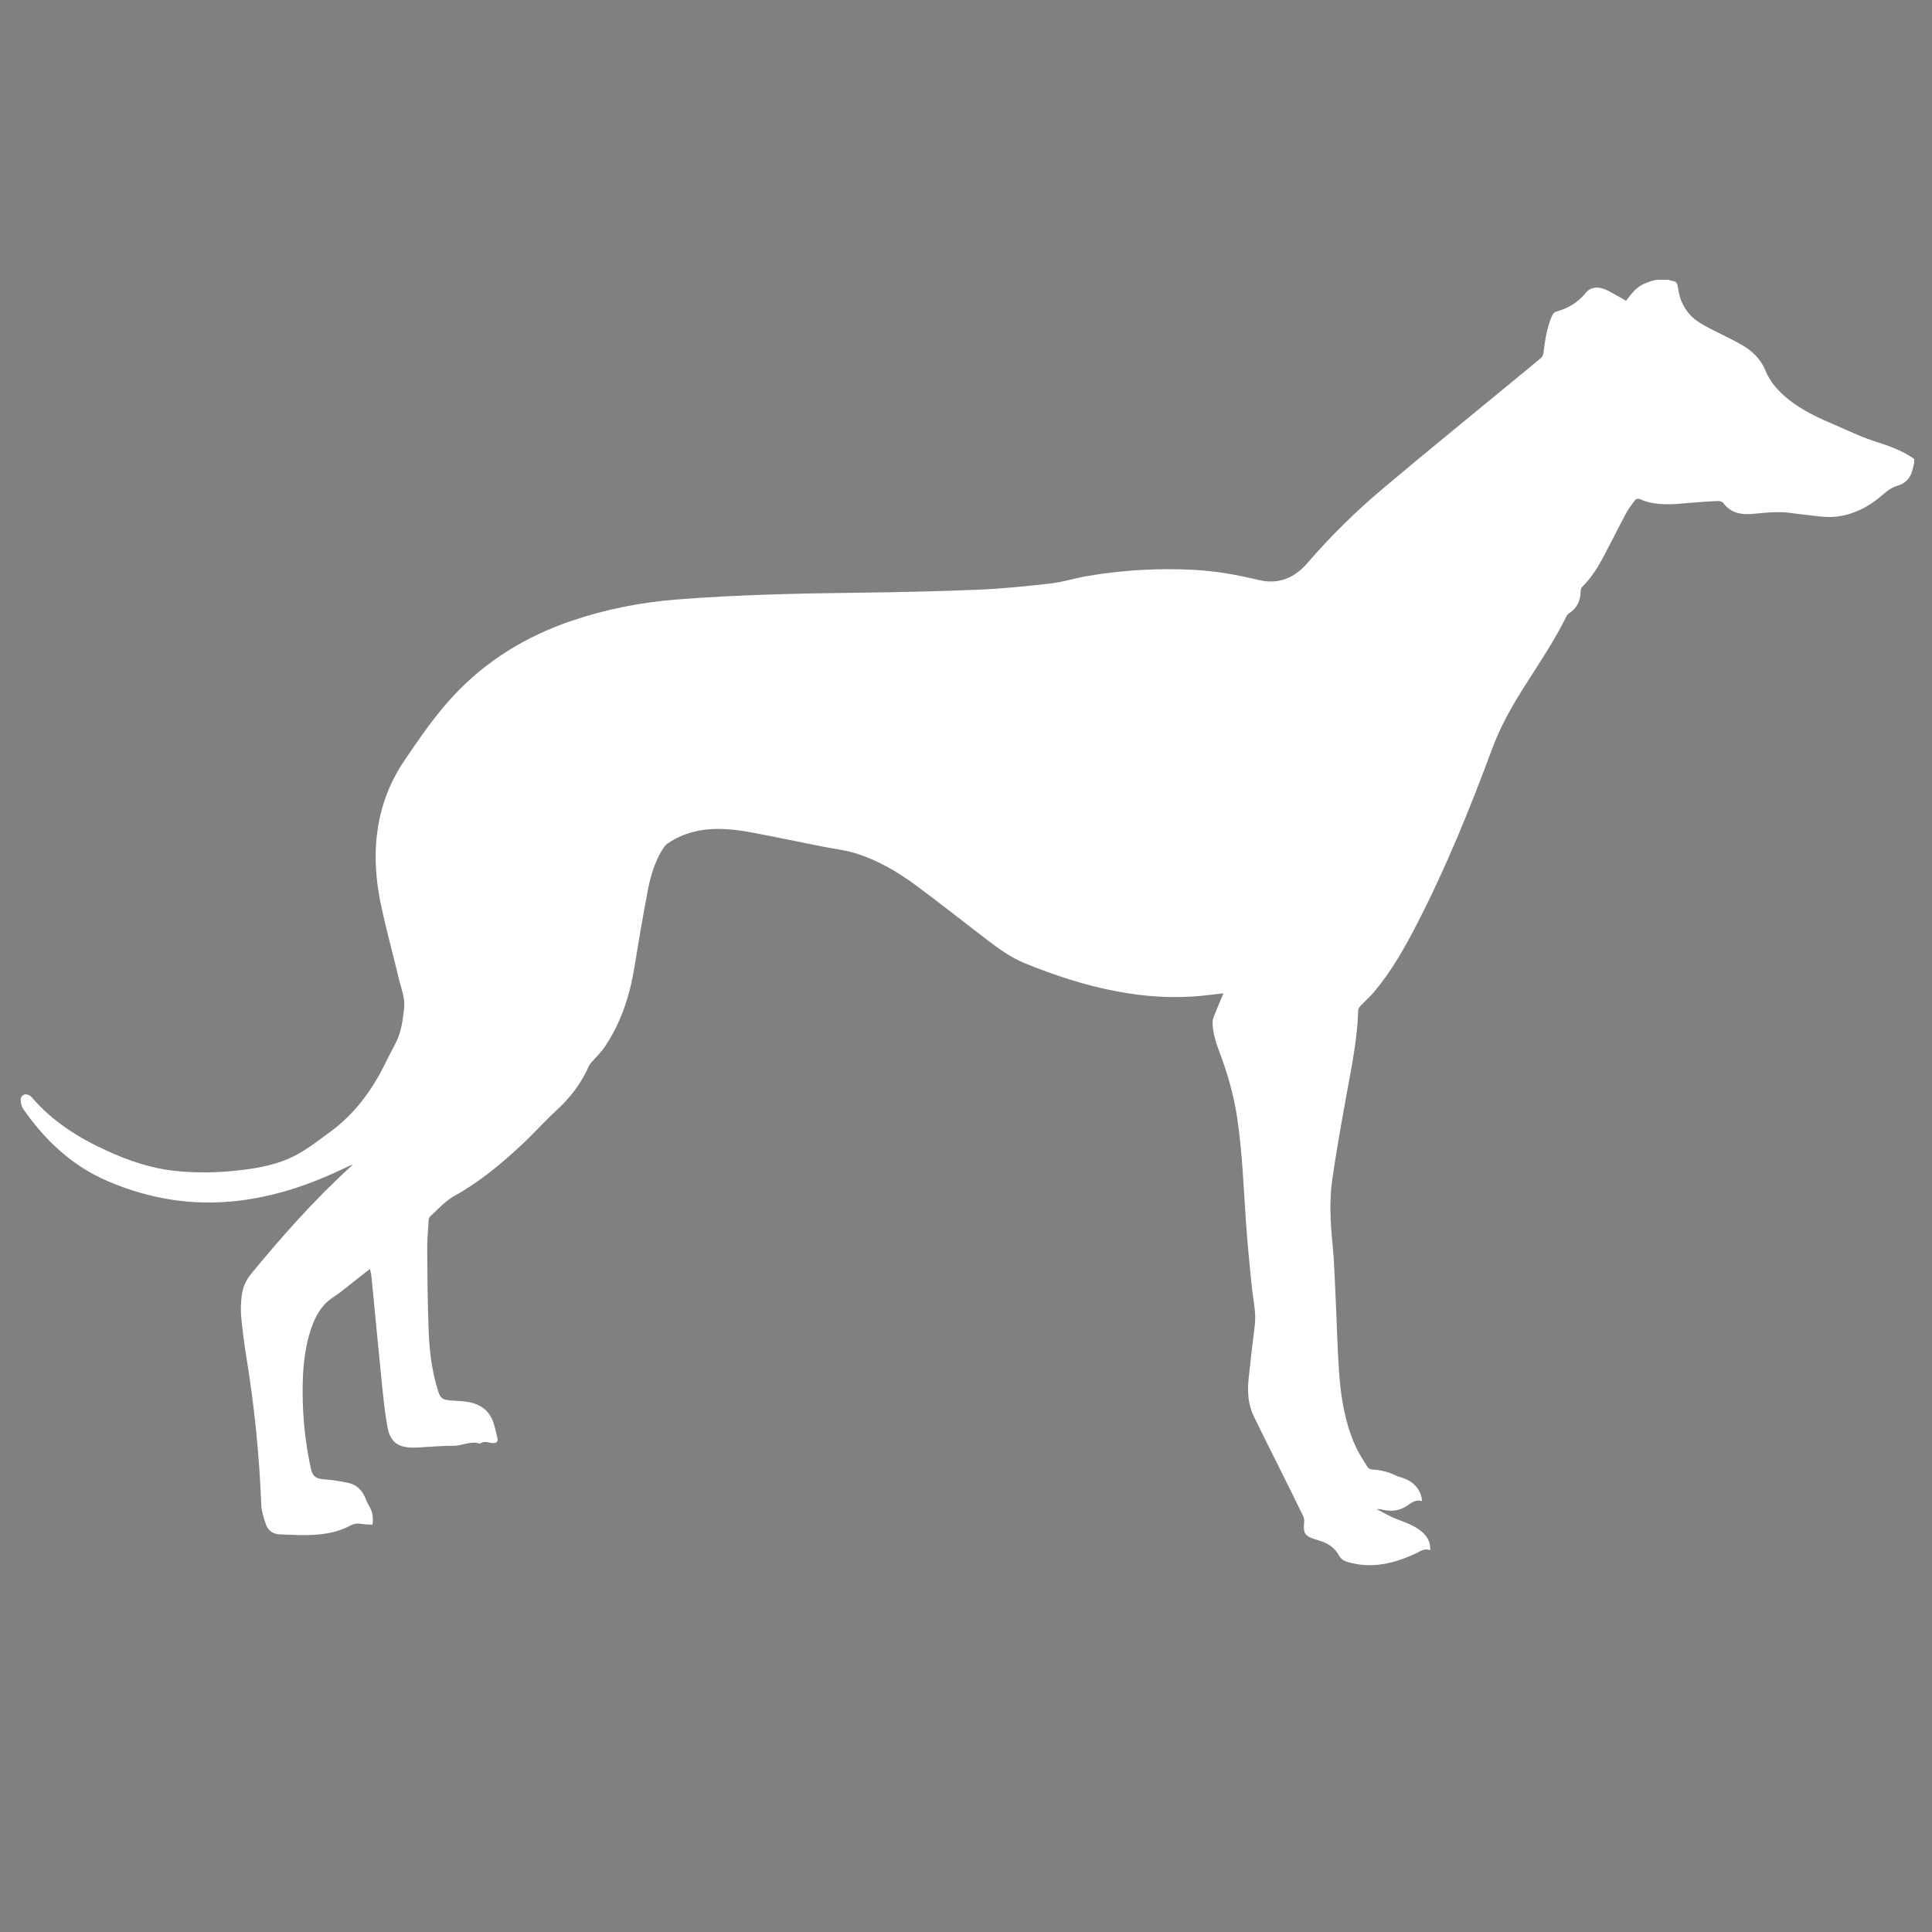<?xml version="1.0" encoding="utf-8"?>
<!-- Generator: Adobe Illustrator 23.0.5, SVG Export Plug-In . SVG Version: 6.00 Build 0)  -->
<svg version="1.1" id="Capa_1" xmlns="http://www.w3.org/2000/svg" xmlns:xlink="http://www.w3.org/1999/xlink" x="0px" y="0px"
	 viewBox="0 0 500 500" style="enable-background:new 0 0 500 500;" xml:space="preserve">
<rect x="0" y="0" width="500" height="500" fill="#808080" stroke="none"/>
<style type="text/css">
	.st0{fill:#FFFFFF;}
</style>
<g>
	<path d="M-659.62,254.92c-0.19,129.57-105.11,234.46-234.64,234.6c-129.8,0.13-235.39-105.57-234.98-235.24
		c0.41-129.66,105.43-234.45,234.88-234.35C-764.61,20.03-659.43,125.33-659.62,254.92z M-1055.4,254.55
		c0.01,88.98,71.92,161.1,160.68,161.14c88.8,0.04,161.2-71.84,161.25-160.09c0.05-89.94-71.64-161.82-161.41-161.84
		C-983.29,93.73-1055.4,165.97-1055.4,254.55z M-813.12,100.4c7.84-13.57,15.61-27.02,23.53-40.72
		c-30.91-16.36-63.2-25.07-97.87-26.16c0,15.86,0,31.13,0,46.82C-861.35,81.67-836.72,88.1-813.12,100.4z M-975.74,100.39
		c23.57-12.34,48.22-18.69,74.2-20.06c0-15.79,0-31.2,0-46.88c-34.77,1.28-67.09,9.93-97.69,26.3
		C-991.3,73.47-983.65,86.71-975.74,100.39z M-1068.8,261.8c-15.7,0-31.1,0-46.9,0c1.26,34.73,9.93,67.04,26.28,97.73
		c13.77-7.96,27.12-15.67,40.67-23.5C-1061.03,312.53-1067.48,287.91-1068.8,261.8z M-1068.78,247.71
		c1.31-26.31,7.83-50.9,19.99-74.32c-13.63-7.87-26.97-15.57-40.26-23.25c-14,20.22-28.7,75.36-26.09,97.57
		C-1099.9,247.71-1084.63,247.71-1068.78,247.71z M-740.11,173.42c12.36,23.68,18.72,48.31,20.06,74.3c15.76,0,31.04,0,46.85,0
		c-1.2-34.78-9.8-67.17-26.23-97.77C-713.24,157.92-726.48,165.56-740.11,173.42z M-901.41,429.05
		c-26.43-1.24-50.98-7.9-74.35-19.97c-7.91,13.7-15.61,27.03-23.47,40.64c30.87,16.36,63.15,25.07,97.82,26.24
		C-901.41,460.12-901.41,444.84-901.41,429.05z M-789.59,449.7c-8.06-13.91-15.79-27.24-22.98-39.65
		c-12.79,4.6-24.53,9.72-36.77,12.98c-12.38,3.29-25.24,4.74-38.1,7.04c0,14.8,0,30.08,0,45.89
		C-852.75,474.79-820.47,466.08-789.59,449.7z M-777.92,442.97c29.61-18.52,53.27-42.24,71.75-71.79
		c-13.66-7.89-27.01-15.61-40.66-23.49c-14.23,22.36-32.41,40.42-54.59,54.65C-793.5,416.04-785.77,429.41-777.92,442.97z
		 M-1010.92,442.99c7.96-13.78,15.66-27.12,23.49-40.68c-22.45-14.28-40.47-32.47-54.63-54.55c-13.79,7.96-27.15,15.68-40.65,23.47
		C-1064.14,400.79-1040.5,424.44-1010.92,442.99z M-801.42,107.11c22.39,14.29,40.47,32.46,54.62,54.64
		c13.74-7.95,27.11-15.68,40.47-23.42c-14.69-26.04-49.5-60.69-71.81-71.52C-785.78,80.05-793.44,93.3-801.42,107.11z
		 M-699.43,359.47c16.37-30.76,25.1-63.11,26.21-97.76c-15.99,0-31.28,0-46.88,0c-1.25,26.27-7.81,50.99-19.97,74.35
		C-726.35,343.96-713.11,351.59-699.43,359.47z M-1042.05,161.7c14.3-22.35,32.46-40.43,54.6-54.62
		c-7.93-13.72-15.67-27.09-23.49-40.61c-29.58,18.55-53.31,42.21-71.77,71.77C-1069.1,146.09-1055.85,153.73-1042.05,161.7z"/>
	<path class="st0" d="M-813.12,100.4c-23.6-12.3-48.23-18.73-74.35-20.06c0-15.68,0-30.96,0-46.82c34.67,1.09,66.97,9.8,97.87,26.16
		C-797.5,73.37-805.28,86.83-813.12,100.4z"/>
	<path class="st0" d="M-975.74,100.39c-7.91-13.69-15.56-26.92-23.49-40.64c30.6-16.37,62.92-25.02,97.69-26.3
		c0,15.69,0,31.09,0,46.88C-927.52,81.71-952.17,88.06-975.74,100.39z"/>
	<path class="st0" d="M-1068.8,261.8c1.32,26.11,7.77,50.73,20.05,74.23c-13.55,7.83-26.89,15.54-40.67,23.5
		c-16.35-30.69-25.02-62.99-26.28-97.73C-1099.9,261.8-1084.49,261.8-1068.8,261.8z"/>
	<path class="st0" d="M-1068.78,247.71c-15.85,0-31.12,0-46.35,0c-2.62-22.21,12.09-77.36,26.09-97.57
		c13.3,7.68,26.63,15.38,40.26,23.25C-1060.96,196.81-1067.48,221.4-1068.78,247.71z"/>
	<path class="st0" d="M-740.11,173.42c13.63-7.86,26.87-15.5,40.68-23.47c16.43,30.6,25.03,62.99,26.23,97.77
		c-15.81,0-31.08,0-46.85,0C-721.39,221.73-727.75,197.1-740.11,173.42z"/>
	<path class="st0" d="M-901.41,429.05c0,15.79,0,31.07,0,46.91c-34.67-1.17-66.95-9.88-97.82-26.24
		c7.86-13.61,15.56-26.94,23.47-40.64C-952.39,421.15-927.84,427.81-901.41,429.05z"/>
	<path class="st0" d="M-789.59,449.7c-30.88,16.38-63.17,25.09-97.85,26.25c0-15.81,0-31.09,0-45.89
		c12.86-2.29,25.72-3.74,38.1-7.04c12.24-3.26,23.98-8.38,36.77-12.98C-805.37,422.46-797.65,435.79-789.59,449.7z"/>
	<path class="st0" d="M-777.92,442.97c-7.85-13.57-15.57-26.93-23.5-40.64c22.18-14.23,40.36-32.29,54.59-54.65
		c13.64,7.88,26.99,15.6,40.66,23.49C-724.66,400.73-748.31,424.46-777.92,442.97z"/>
	<path class="st0" d="M-1010.92,442.99c-29.59-18.55-53.22-42.2-71.79-71.76c13.5-7.79,26.86-15.51,40.65-23.47
		c14.16,22.08,32.19,40.28,54.63,54.55C-995.26,415.86-1002.96,429.21-1010.92,442.99z"/>
	<path class="st0" d="M-801.42,107.11c7.98-13.81,15.64-27.06,23.29-40.29c22.31,10.82,57.12,45.48,71.81,71.52
		c-13.36,7.73-26.74,15.47-40.47,23.42C-760.95,139.56-779.04,121.39-801.42,107.11z"/>
	<path class="st0" d="M-699.43,359.47c-13.68-7.88-26.92-15.51-40.63-23.41c12.15-23.36,18.71-48.08,19.97-74.35
		c15.6,0,30.89,0,46.88,0C-674.33,296.36-683.06,328.71-699.43,359.47z"/>
	<path class="st0" d="M-1042.05,161.7c-13.81-7.97-27.06-15.61-40.66-23.46c18.46-29.56,42.19-53.23,71.77-71.77
		c7.82,13.52,15.55,26.9,23.49,40.61C-1009.58,121.27-1027.75,139.34-1042.05,161.7z"/>
	<path d="M-886.83,220.57c5.56,3.69,11.68,6.79,16.51,11.28c3.49,3.24,5.72,8.13,7.64,12.66c1.18,2.78,2.4,3.59,5.19,3.52
		c6.62-0.17,13.25-0.21,19.87,0.02c3.11,0.11,4.79-0.72,6.23-3.74c4.7-9.83,15.52-14.85,25.86-12.51
		c10.79,2.45,18.55,12.16,18.49,23.14c-0.05,10.59-7.42,19.86-17.94,22.55c-10.6,2.72-21.64-2.4-26.58-12.71
		c-1.27-2.65-2.72-3.41-5.47-3.36c-8.06,0.16-16.12,0.06-24.37,0.06c-3.73,13.83-12.42,22.56-26.28,26.27
		c0,8.73-0.17,17.28,0.17,25.81c0.06,1.42,2.1,3.22,3.65,4.05c9.1,4.87,14.1,14.41,12.63,24.65c-1.37,9.5-9.03,17.42-18.64,19.28
		c-11.49,2.22-22.79-4.2-26.65-15.12c-3.86-10.92,0.79-23.29,11.24-28.45c3.3-1.63,4.37-3.36,4.21-6.91
		c-0.3-6.61,0-13.25-0.16-19.87c-0.03-1.35-0.66-3.37-1.65-3.91c-17.49-9.44-17.51-9.4-24.94-25.8c-8.43,0-16.99-0.18-25.53,0.18
		c-1.4,0.06-3.13,2.2-3.98,3.78c-4.91,9.06-14.59,14.04-24.73,12.45c-9.55-1.5-17.32-9.11-19.15-18.77
		c-2.18-11.5,4.31-22.81,15.25-26.55c11.01-3.77,23.25,0.92,28.37,11.44c1.55,3.19,3.23,4.14,6.53,4.04
		c6.78-0.22,13.57-0.17,20.35-0.01c2.53,0.06,3.6-0.78,4.38-3.23c3.52-11.07,10.93-18.48,22-22c2.44-0.78,3.3-1.84,3.24-4.37
		c-0.16-6.94-0.2-13.9,0.02-20.84c0.09-2.99-0.81-4.46-3.61-5.81c-10.04-4.83-15.1-15.84-12.53-26.26
		c2.62-10.65,12.16-18.21,22.89-18.15c10.85,0.06,20.18,7.55,22.77,18.28c2.49,10.3-2.42,21.32-12.23,25.95
		c-3.32,1.56-3.99,3.41-3.92,6.6c0.17,7.43,0.08,14.86,0.1,22.29c0,0.31,0.14,0.63,0.21,0.94
		C-887.22,221.14-887.03,220.85-886.83,220.57z M-874.4,254.7c0.08-11.07-8.84-20.03-19.9-20.01c-11.24,0.03-20.02,8.66-20.14,19.79
		c-0.12,11.15,8.59,20.13,19.66,20.26C-883.4,274.88-874.49,266.12-874.4,254.7z M-884.5,170.94c0.03-5.65-4.54-10.24-10.1-10.16
		c-5.39,0.08-9.73,4.52-9.77,9.99c-0.04,5.7,4.46,10.22,10.09,10.13C-888.83,180.81-884.53,176.43-884.5,170.94z M-978.51,244.8
		c-5.45,0.08-9.84,4.48-9.87,9.88c-0.03,5.59,4.57,10.05,10.27,9.96c5.5-0.09,9.83-4.43,9.84-9.87
		C-968.25,249.13-972.79,244.71-978.51,244.8z M-810.41,264.64c5.47-0.07,9.88-4.44,9.91-9.83c0.04-5.57-4.57-10.07-10.24-10.01
		c-5.49,0.06-9.83,4.39-9.87,9.84C-820.66,260.28-816.13,264.71-810.41,264.64z M-884.5,338.48c-0.06-5.68-4.67-10.12-10.29-9.93
		c-5.43,0.19-9.63,4.64-9.58,10.15c0.05,5.46,4.4,9.89,9.8,9.96C-888.99,348.74-884.44,344.14-884.5,338.48z"/>
	<path class="st0" d="M-874.4,254.7c-0.08,11.42-8.99,20.18-20.38,20.04c-11.07-0.13-19.79-9.11-19.66-20.26
		c0.12-11.13,8.91-19.76,20.14-19.79C-883.24,234.66-874.33,243.63-874.4,254.7z"/>
	<path d="M-884.5,170.94c-0.03,5.48-4.33,9.87-9.77,9.96c-5.63,0.09-10.13-4.42-10.09-10.13c0.04-5.47,4.38-9.91,9.77-9.99
		C-889.04,160.7-884.47,165.29-884.5,170.94z"/>
	<path d="M-978.51,244.8c5.71-0.09,10.25,4.33,10.24,9.97c-0.01,5.44-4.34,9.78-9.84,9.87c-5.7,0.09-10.3-4.36-10.27-9.96
		C-988.35,249.28-983.96,244.88-978.51,244.8z"/>
	<path d="M-810.41,264.64c-5.73,0.07-10.25-4.36-10.2-10c0.05-5.45,4.39-9.78,9.87-9.84c5.67-0.07,10.28,4.44,10.24,10.01
		C-800.53,260.2-804.93,264.57-810.41,264.64z"/>
	<path d="M-884.5,338.48c0.06,5.65-4.49,10.25-10.07,10.18c-5.4-0.07-9.75-4.5-9.8-9.96c-0.05-5.51,4.15-9.96,9.58-10.15
		C-889.17,328.36-884.56,332.8-884.5,338.48z"/>
</g>
<g>
	<path class="st0" d="M495.39,119.84c-0.12,0.46-0.25,0.91-0.34,1.37c-0.45,2.31-1.79,3.87-4.05,4.53c-1.37,0.4-2.45,1.15-3.52,2.1
		c-3.7,3.27-7.96,5.56-12.94,5.92c-2.48,0.18-5.01-0.32-7.51-0.56c-2.1-0.2-4.19-0.63-6.29-0.66c-2.33-0.03-4.68,0.22-7.01,0.44
		c-3.04,0.29-5.76-0.14-7.74-2.8c-0.26-0.35-0.96-0.54-1.45-0.52c-2.44,0.11-4.89,0.27-7.32,0.49c-3.43,0.31-6.85,0.65-10.26-0.11
		c-0.79-0.18-1.58-0.43-2.31-0.77c-0.67-0.31-1.22-0.23-1.63,0.32c-0.77,1.03-1.56,2.07-2.17,3.2c-2.09,3.93-4.07,7.92-6.17,11.84
		c-1.42,2.64-3.07,5.14-5.22,7.27c-0.25,0.25-0.38,0.72-0.39,1.09c-0.02,2.46-0.94,4.42-3.04,5.78c-0.24,0.16-0.47,0.41-0.6,0.67
		c-3.25,6.61-7.42,12.67-11.33,18.88c-3.08,4.9-5.88,9.94-7.9,15.39c-5.73,15.46-11.92,30.72-19.48,45.4
		c-3.18,6.17-6.59,12.22-11.08,17.56c-1.09,1.3-2.38,2.42-3.55,3.66c-0.28,0.29-0.58,0.72-0.59,1.08
		c-0.19,7.42-1.71,14.64-3.02,21.9c-1.32,7.29-2.63,14.58-3.69,21.91c-0.8,5.57-0.48,11.19,0.07,16.8c0.44,4.5,0.57,9.03,0.79,13.55
		c0.31,6.46,0.44,12.92,0.89,19.37c0.46,6.63,1.49,13.19,4.26,19.32c0.86,1.91,2.04,3.67,3.15,5.46c0.2,0.32,0.75,0.57,1.15,0.59
		c2.21,0.11,4.29,0.62,6.27,1.62c0.45,0.23,0.96,0.34,1.44,0.49c2.47,0.76,4.24,2.25,5,4.79c0.1,0.34,0.13,0.7,0.24,1.28
		c-1.67-0.53-2.71,0.41-3.84,1.17c-1.94,1.3-4.07,1.63-6.34,1.06c-0.49-0.12-0.99-0.22-1.57-0.15c1.74,0.88,3.43,1.92,5.24,2.6
		c2.11,0.8,4.22,1.53,6.02,2.92c1.27,0.98,2.26,2.16,2.52,3.82c0.06,0.35,0.04,0.72,0.07,1.29c-1.53-0.61-2.55,0.27-3.71,0.81
		c-5.61,2.63-11.39,4.05-17.58,2.26c-1.02-0.29-1.8-0.75-2.34-1.74c-0.95-1.73-2.46-2.88-4.31-3.56c-0.54-0.2-1.1-0.37-1.65-0.54
		c-2.91-0.9-3.32-1.54-3.05-4.58c0.04-0.48-0.03-1.04-0.24-1.47c-2.04-4.18-4.11-8.35-6.18-12.51c-2.22-4.47-4.49-8.92-6.65-13.42
		c-1.49-3.1-1.64-6.44-1.29-9.79c0.47-4.56,1.03-9.12,1.59-13.68c0.39-3.2-0.38-6.29-0.71-9.43c-0.61-5.78-1.18-11.57-1.58-17.37
		c-0.62-8.96-0.94-17.94-2.26-26.84c-0.88-5.88-2.5-11.55-4.6-17.09c-0.94-2.49-1.75-5.01-1.77-7.71c0-0.52,0.16-1.06,0.35-1.54
		c0.76-1.91,1.57-3.8,2.46-5.94c-1.97,0.23-3.57,0.43-5.18,0.6c-7.61,0.81-15.15,0.3-22.64-1.13c-8.11-1.55-15.91-4.12-23.54-7.22
		c-3.63-1.47-6.77-3.76-9.85-6.11c-6.11-4.66-12.13-9.45-18.31-14.02c-4.8-3.55-9.95-6.58-15.68-8.35
		c-2.74-0.85-5.65-1.16-8.48-1.72c-6.07-1.21-12.12-2.48-18.2-3.62c-4.56-0.86-9.15-1.39-13.79-0.54c-2.95,0.54-5.68,1.65-8.15,3.32
		c-0.59,0.4-1.06,1.05-1.44,1.68c-1.9,3.16-2.98,6.65-3.67,10.22c-1.28,6.67-2.42,13.38-3.5,20.08c-1.21,7.48-3.52,14.53-7.8,20.83
		c-0.93,1.36-2.18,2.51-3.26,3.77c-0.28,0.33-0.58,0.67-0.75,1.06c-1.94,4.43-4.8,8.16-8.37,11.44c-3.03,2.78-5.77,5.88-8.77,8.69
		c-5.42,5.09-11.12,9.85-17.65,13.46c-2.49,1.38-4.24,3.47-6.27,5.31c-0.3,0.27-0.39,0.86-0.42,1.31c-0.15,2.44-0.37,4.89-0.35,7.34
		c0.05,6.97,0.1,13.95,0.37,20.92c0.2,5.23,0.82,10.44,2.41,15.48c0.64,2.02,1.09,2.38,3.24,2.57c1.52,0.13,3.07,0.15,4.57,0.4
		c3.22,0.55,5.57,2.27,6.59,5.49c0.4,1.28,0.71,2.6,1,3.91c0.21,0.96-0.34,1.28-1.22,1.23c-0.1-0.01-0.21,0.01-0.31-0.01
		c-1.01-0.19-2.02-0.54-2.98,0.15c-0.02,0.02-0.07,0.02-0.1,0.01c-2.33-0.8-4.47,0.57-6.76,0.56c-3.16-0.02-6.32,0.29-9.47,0.46
		c-0.31,0.02-0.61,0.02-0.92,0.02c-4-0.01-6-1.46-6.71-5.38c-0.66-3.64-1.04-7.33-1.42-11.02c-0.93-9.2-1.79-18.41-2.69-27.62
		c-0.07-0.7-0.25-1.4-0.4-2.25c-1.6,1.25-3.08,2.43-4.57,3.59c-1.59,1.23-3.11,2.56-4.8,3.64c-3.02,1.92-4.67,4.76-5.79,8.01
		c-1.9,5.51-2.31,11.24-2.28,17c0.04,6.55,0.73,13.03,2.13,19.44c0.45,2.06,1.31,2.63,3.37,2.78c2.15,0.16,4.31,0.49,6.42,0.96
		c2.31,0.51,3.68,2.18,4.5,4.34c0.26,0.68,0.63,1.33,0.99,1.97c0.74,1.34,0.89,2.76,0.66,4.48c-0.94-0.06-1.88-0.04-2.79-0.21
		c-1.05-0.19-1.95-0.08-2.93,0.44c-3.05,1.64-6.42,2.25-9.83,2.42c-2.81,0.14-5.64-0.05-8.45-0.15c-1.74-0.06-3.03-0.97-3.57-2.59
		c-0.56-1.66-1.15-3.4-1.21-5.12c-0.49-12.76-1.77-25.44-3.83-38.05c-0.57-3.49-1.03-7-1.36-10.52c-0.17-1.81-0.08-3.68,0.13-5.49
		c0.25-2.11,1.1-4,2.49-5.7c8.03-9.8,16.46-19.24,25.82-27.8c0.12-0.11,0.21-0.23,0.47-0.51c-2.34,1.08-4.47,2.11-6.64,3.04
		c-7.43,3.21-15.12,5.5-23.19,6.43c-11.65,1.34-22.79-0.46-33.58-5.08c-9.28-3.97-16.22-10.55-21.89-18.67
		c-0.43-0.62-0.64-1.51-0.68-2.28c-0.06-1.34,1.21-1.95,2.34-1.22c0.2,0.13,0.39,0.29,0.54,0.46c5.28,6.2,12,10.42,19.28,13.76
		c5.69,2.61,11.61,4.64,17.9,5.29c5.61,0.58,11.21,0.47,16.8-0.2c4.16-0.49,8.29-1.21,12.17-2.84c4.08-1.71,7.52-4.48,11.06-7.06
		c6.3-4.61,10.79-10.68,14.2-17.62c0.9-1.83,1.85-3.63,2.79-5.44c1.43-2.75,1.76-5.74,2.14-8.76c0.35-2.79-0.75-5.27-1.36-7.86
		c-1.52-6.41-3.3-12.77-4.64-19.21c-1.59-7.62-1.94-15.31-0.16-22.98c1.18-5.09,3.24-9.8,6.17-14.12
		c3.97-5.86,7.95-11.71,12.8-16.91c8.49-9.11,18.79-15.36,30.51-19.36c8.9-3.03,18.06-4.81,27.41-5.54
		c15.44-1.21,30.92-1.55,46.4-1.74c10.51-0.13,21.03-0.35,31.53-0.79c6.25-0.26,12.48-0.9,18.7-1.61c3.09-0.35,6.1-1.33,9.18-1.87
		c9.29-1.61,18.64-2.14,28.06-1.64c5.63,0.3,11.13,1.32,16.6,2.62c5.19,1.23,9.29-0.57,12.63-4.44
		c6.02-6.98,12.58-13.41,19.61-19.33c11.87-9.99,23.92-19.77,35.89-29.63c1.65-1.36,3.32-2.72,4.94-4.12
		c0.29-0.25,0.53-0.7,0.58-1.09c0.42-3.31,0.88-6.6,2.21-9.71c0.28-0.65,0.63-1.03,1.33-1.22c2.98-0.84,5.49-2.33,7.48-4.83
		c1.16-1.46,3.07-1.6,4.8-0.91c1.41,0.56,2.7,1.41,4.04,2.13c0.53,0.29,1.05,0.6,1.54,0.88c0.71-0.88,1.31-1.7,1.99-2.46
		c1.55-1.71,3.62-2.44,5.79-2.96c1.09,0,2.18,0,3.27,0c0.09,0.04,0.18,0.11,0.27,0.13c1.84,0.38,1.88,0.37,2.16,2.2
		c0.55,3.66,2.26,6.59,5.37,8.64c0.93,0.61,1.92,1.16,2.92,1.67c2.66,1.37,5.38,2.62,7.98,4.08c2.79,1.56,5.08,3.73,6.31,6.73
		c1.29,3.15,3.46,5.5,6.04,7.55c3.6,2.86,7.74,4.77,11.94,6.55c3.25,1.38,6.43,2.96,9.77,4.06c3.76,1.24,7.5,2.39,10.74,4.75
		C495.39,119.16,495.39,119.5,495.39,119.84z"/>
</g>
</svg>
